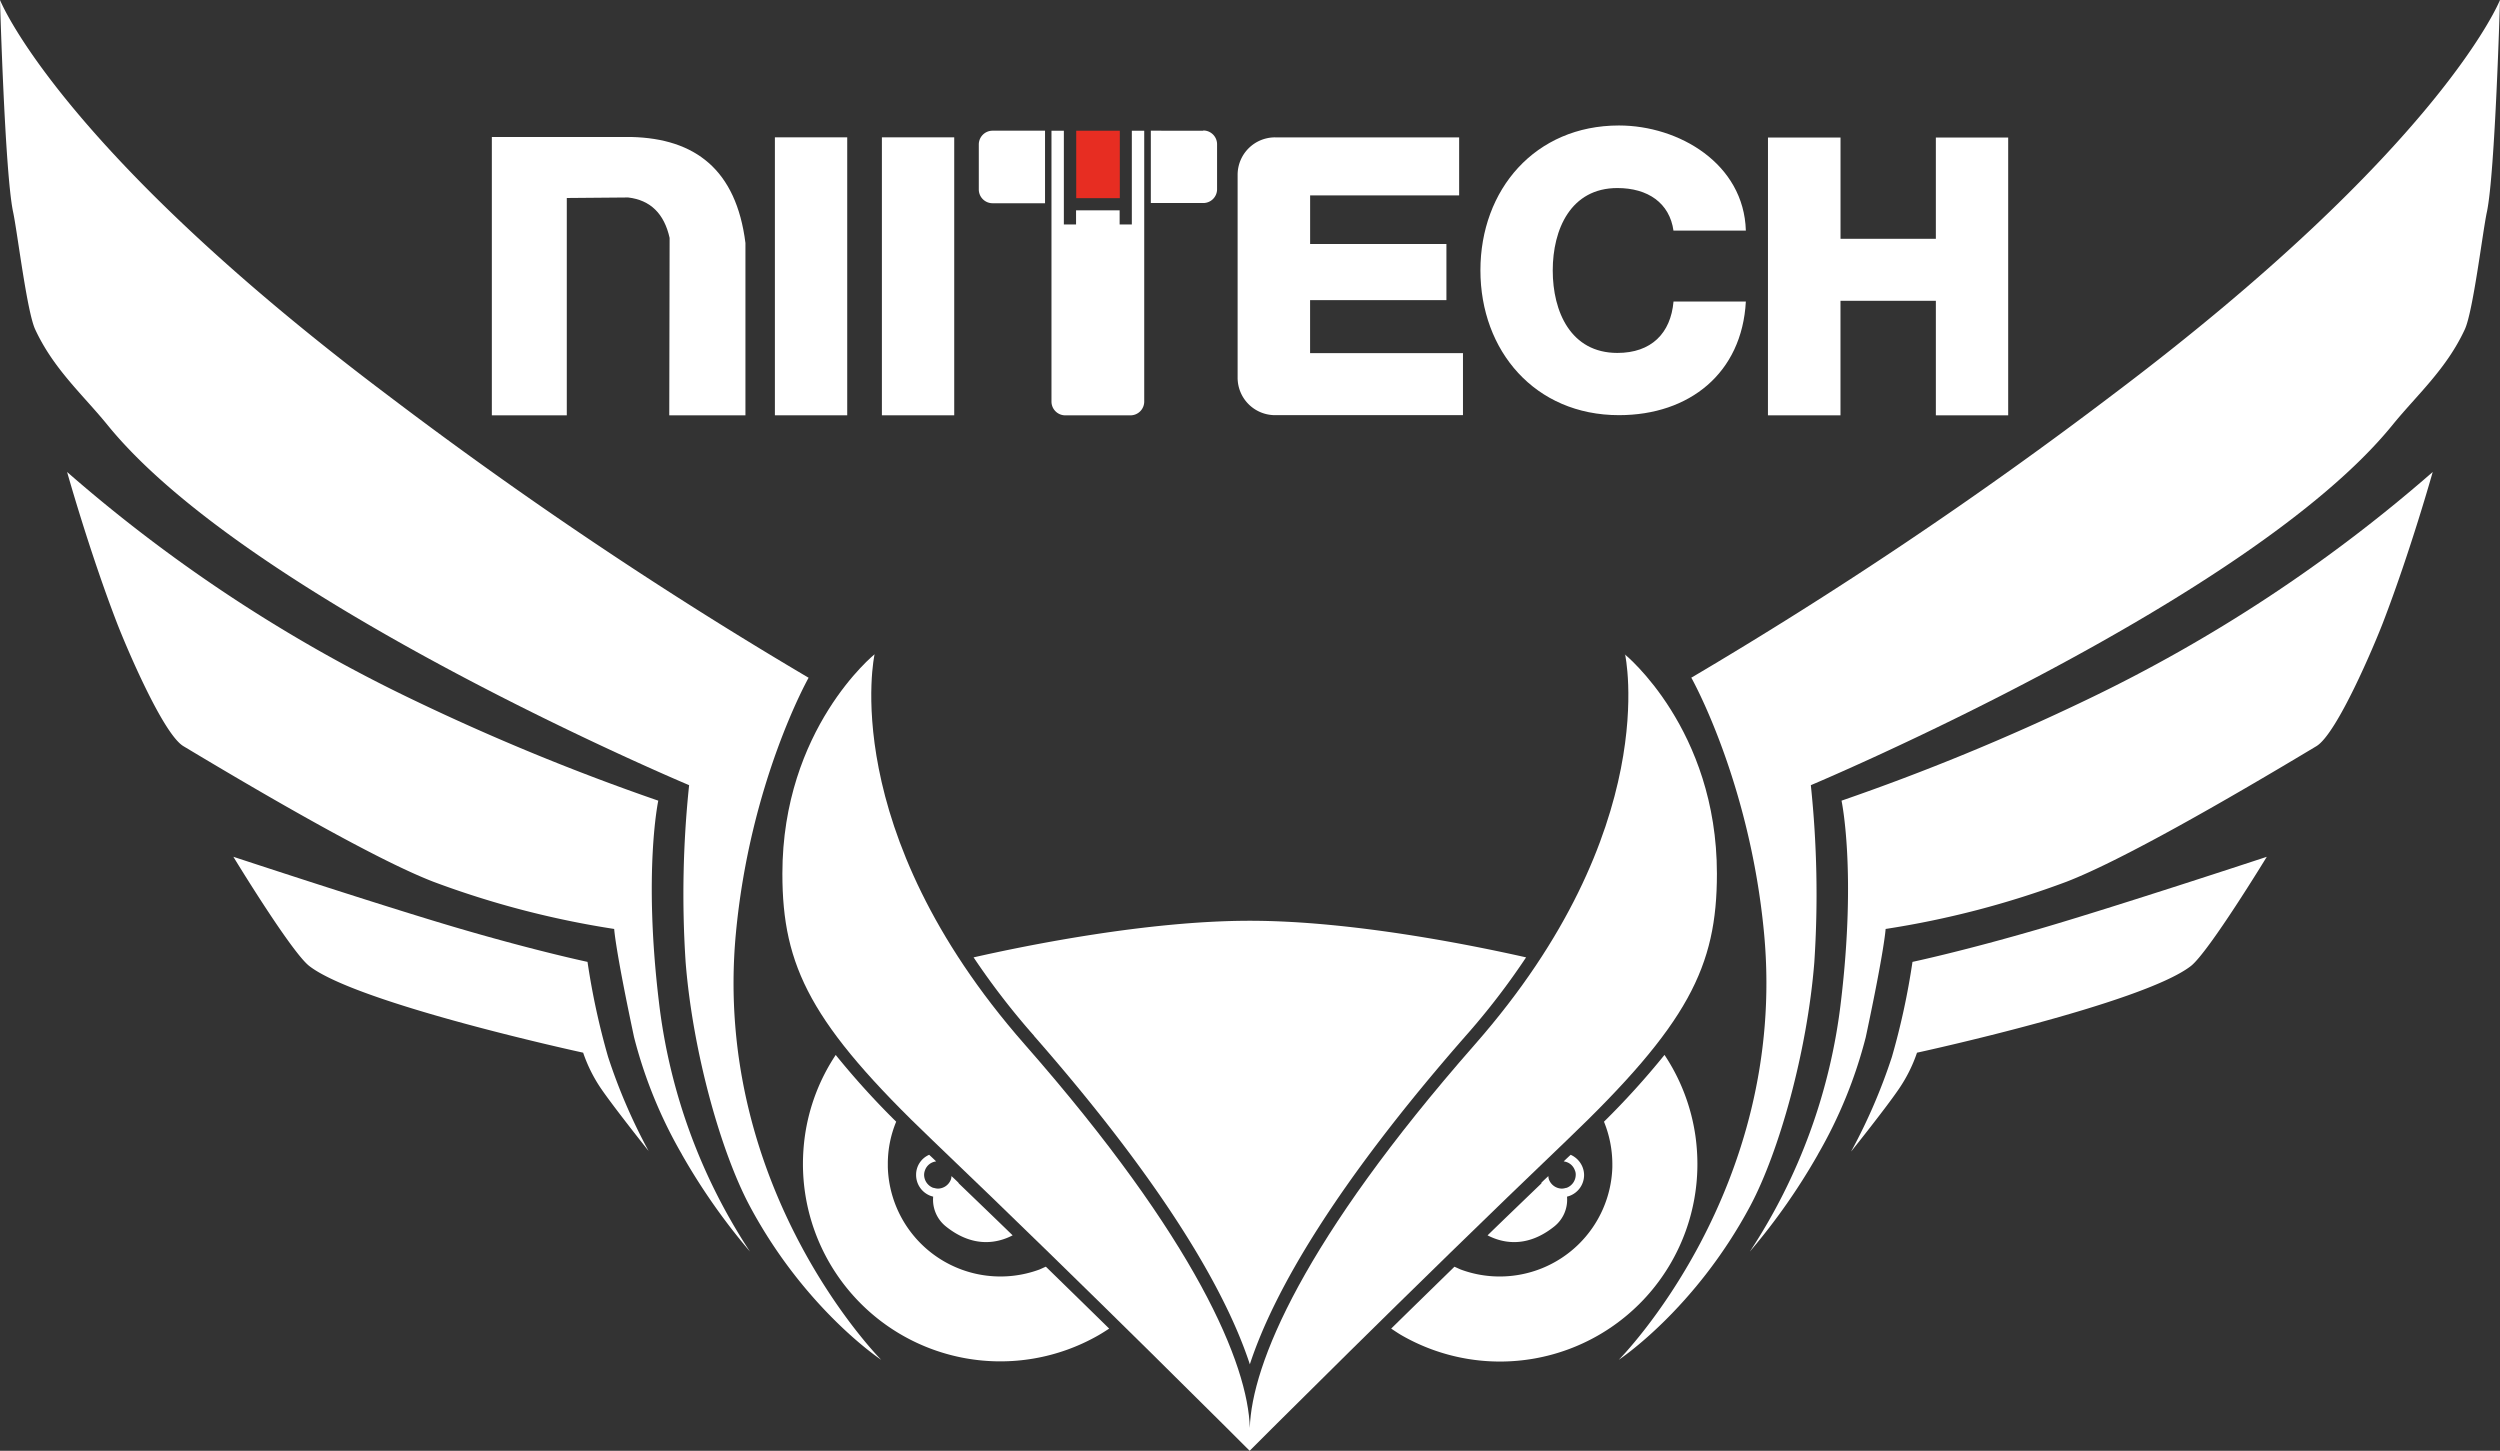 <svg xmlns="http://www.w3.org/2000/svg" width="344.643" height="200" viewBox="0 0 344.643 200"><rect x="0" y="0" width="344.643" height="200" fill="#333333" stroke="none"/><g transform="translate(67.804 17.299)"><path d="M63.179,46.231h-10.5l.048-24.459c-.745-3.34-2.643-5.214-5.718-5.574l-8.457.072V46.231H28.22V7.86H47.466c8.746.216,14.44,4.469,15.714,14.608V46.231h0Z" transform="translate(-28.22 -6.274)" fill="#fff" fill-rule="evenodd"/><path d="M44.46,7.88h9.971V46.2H44.46Z" transform="translate(-5.44 -6.246)" fill="#fff"/><path d="M50.6,7.88h9.971V46.2H50.6Z" transform="translate(3.172 -6.246)" fill="#fff"/><path d="M111.562,21.736c-.529-3.868-3.556-5.911-7.737-5.911-6.439,0-8.914,5.694-8.914,11.365s2.475,11.365,8.914,11.365c4.661,0,7.352-2.691,7.737-7.088h9.971c-.529,9.875-7.785,15.666-17.492,15.666-11.581,0-19.1-8.866-19.1-19.966S92.46,7.2,104.041,7.2c8.265,0,17.227,5.262,17.492,14.488h-9.971Z" transform="translate(51.341 -7.2)" fill="#fff"/><path d="M102.1,37.625h-21.1v-7.3H99.794V22.584H81.005v-6.7h20.543v-8H76.176a5.158,5.158,0,0,0-5.166,5.166V41.013a5.158,5.158,0,0,0,5.166,5.166h25.9V37.6Z" transform="translate(31.801 -6.246)" fill="#fff"/><path d="M101.44,7.89h10V21.85h13.143V7.89h9.971v38.3h-9.971V30.4H111.435V46.189h-10Z" transform="translate(74.485 -6.232)" fill="#fff"/><g transform="translate(67.131 0.697)"><rect width="6.007" height="9.298" transform="translate(13.431 0.024)" fill="#e72d22"/><path d="M56.16,9.412v6.2a1.9,1.9,0,0,0,1.9,1.9H65.29v-10H58.058A1.9,1.9,0,0,0,56.16,9.412Zm30.947-1.9H79.875v9.971h7.232a1.9,1.9,0,0,0,1.9-1.9v-6.2a1.9,1.9,0,0,0-1.9-1.9ZM77.256,20.441H75.574V18.494H69.567v1.946H67.885V7.514H66.179V44.852a1.9,1.9,0,0,0,1.9,1.9h8.986a1.9,1.9,0,0,0,1.9-1.9V7.514H77.256V20.441Z" transform="translate(-56.16 -7.49)" fill="#fff"/></g></g><g transform="translate(0)"><g transform="translate(107.857 90.197)"><path d="M58.4,70.1h0c-.312-.312-.649-.625-.961-.913a1.633,1.633,0,0,1-.072.457,1.938,1.938,0,0,1-1.8,1.273,2.223,2.223,0,0,1-.553-.1h-.072a1.938,1.938,0,0,1-1.273-1.8,1.8,1.8,0,0,1,.12-.625,1.85,1.85,0,0,1,1.538-1.225c-.312-.312-.649-.625-.961-.913a2.989,2.989,0,0,0-1.8,2.787,3.07,3.07,0,0,0,2.018,2.883h0s.216.072.336.1a4.714,4.714,0,0,0,1.754,4.109c3.868,3.1,7.256,2.235,9.2,1.225-2.427-2.355-4.926-4.757-7.424-7.16Z" transform="translate(-34.131 2.745)" fill="#fff"/><path d="M79.539,89.723c-.288.12-.577.264-.865.384A15.532,15.532,0,0,1,57.771,76v-.481a15.091,15.091,0,0,1,1.153-5.79,110.3,110.3,0,0,1-8.337-9.2,26.972,26.972,0,0,0-4.253,11.2,28.241,28.241,0,0,0-.264,3.8A27.215,27.215,0,0,0,86.82,99.165c.5-.288.985-.6,1.466-.913-2.739-2.691-5.67-5.55-8.722-8.53Z" transform="translate(-43.235 -5.292)" fill="#fff"/><path d="M117.494,60.53a110.3,110.3,0,0,1-8.337,9.2,15.553,15.553,0,0,1,1.153,5.79V76A15.533,15.533,0,0,1,94.789,91.068a15.377,15.377,0,0,1-5.382-.961c-.288-.12-.577-.264-.865-.384-3.051,2.979-5.983,5.839-8.722,8.53.481.312.961.649,1.466.937a27.215,27.215,0,0,0,40.75-23.642,28.241,28.241,0,0,0-.264-3.8,27.1,27.1,0,0,0-4.253-11.2Z" transform="translate(4.106 -5.292)" fill="#fff"/><path d="M64.2,68.712c17.828,20.351,26.43,35.127,29.745,45.267,3.316-10.139,11.917-24.916,29.745-45.267a99.586,99.586,0,0,0,8.337-10.836c-7.568-1.706-24.075-5.046-38.083-5.046S63.4,56.17,55.86,57.876A101.809,101.809,0,0,0,64.2,68.688Z" transform="translate(-29.502 -16.093)" fill="#fff"/><path d="M161.06,37.54s5.358,24.1-20.687,53.772c-23.715,27.006-30.8,44.161-31.043,52.883-.24-8.722-7.328-25.877-31.043-52.883C52.242,61.639,57.6,37.54,57.6,37.54S44.89,47.8,44.89,67.79c0,12.83,3.916,20.735,20.735,36.785,21.672,20.711,43.681,42.768,43.681,42.768s22.009-22.057,43.681-42.768c16.795-16.05,20.735-23.955,20.735-36.785,0-19.966-12.71-30.25-12.71-30.25Z" transform="translate(-44.89 -37.54)" fill="#fff"/><path d="M92.774,70.1h0c.312-.312.649-.625.961-.913a1.633,1.633,0,0,0,.072.457,1.938,1.938,0,0,0,1.8,1.273,2.046,2.046,0,0,0,.553-.1h.072a1.938,1.938,0,0,0,1.273-1.8,1.382,1.382,0,0,0-.12-.625,1.85,1.85,0,0,0-1.538-1.225c.312-.312.649-.625.961-.913a3.133,3.133,0,0,1,1.658,1.754,3.028,3.028,0,0,1,.192,1.033,3.07,3.07,0,0,1-2.018,2.883h0s-.216.072-.336.1a4.714,4.714,0,0,1-1.754,4.109c-3.868,3.1-7.256,2.235-9.2,1.225,2.427-2.355,4.926-4.757,7.424-7.16Z" transform="translate(11.863 2.745)" fill="#fff"/></g><g transform="translate(223.162)"><path d="M102.851,93.441A602.12,602.12,0,0,0,160.9,54.469C206.311,20.279,214.36,0,214.36,0s-.673,23.835-1.8,29.193c-.577,2.643-1.9,13.743-3.051,16.218-2.547,5.5-6.631,9.058-10,13.215-19.726,24.243-80.154,49.616-80.154,49.616a143.739,143.739,0,0,1,.481,24.411c-.985,12.35-4.853,26.117-8.818,33.566-7.641,14.32-18.14,21.24-18.14,21.24s23.306-23.378,20.038-58.7c-1.946-20.975-10.019-35.3-10.019-35.3Z" transform="translate(-92.88)" fill="#fff"/><path d="M109.795,121.145a87.037,87.037,0,0,1-9.395,13.407A79.285,79.285,0,0,0,112.966,100c2.138-17.972.072-27.607.072-27.607a316.275,316.275,0,0,0,33.806-13.912,210.943,210.943,0,0,0,47.693-31.4s-3.051,10.884-6.872,20.807c-1.129,2.931-6.3,15.257-9.154,16.987-12.278,7.376-26.814,15.738-34.455,18.693a125.643,125.643,0,0,1-24.94,6.511S119,92.7,116.378,105a63.61,63.61,0,0,1-6.607,16.17Z" transform="translate(-82.332 37.985)" fill="#fff"/><path d="M106.22,89.741a77.817,77.817,0,0,0,5.6-13,99.988,99.988,0,0,0,2.835-13.095s6.944-1.466,17.564-4.565S163.5,49.16,163.5,49.16s-8.025,13.167-10.476,15.065c-6.752,5.214-37.746,11.941-37.746,11.941a20.541,20.541,0,0,1-2.5,5c-1.778,2.619-6.559,8.6-6.559,8.6Z" transform="translate(-74.168 68.956)" fill="#fff"/></g><path d="M111.485,93.441A602.119,602.119,0,0,1,53.436,54.469C8.025,20.279,0,0,0,0S.673,23.835,1.8,29.193c.577,2.643,1.9,13.743,3.051,16.218,2.547,5.5,6.631,9.058,10,13.215C34.575,82.869,95,108.241,95,108.241a143.74,143.74,0,0,0-.481,24.411c.985,12.35,4.853,26.117,8.818,33.566,7.641,14.32,18.14,21.24,18.14,21.24s-23.306-23.378-20.038-58.7c1.946-20.975,10.019-35.3,10.019-35.3Z" transform="translate(0)" fill="#fff"/><path d="M88.593,121.145a87.039,87.039,0,0,0,9.395,13.407A79.285,79.285,0,0,1,85.421,100c-2.138-17.972-.072-27.607-.072-27.607A316.276,316.276,0,0,1,51.543,58.483,210.257,210.257,0,0,1,3.85,27.08S6.9,37.964,10.722,47.887c1.129,2.931,6.3,15.257,9.154,16.987C32.154,72.251,46.69,80.612,54.331,83.567a125.643,125.643,0,0,0,24.94,6.511S79.391,92.7,82.01,105a63.61,63.61,0,0,0,6.607,16.17Z" transform="translate(5.4 37.985)" fill="#fff"/><path d="M70.646,89.741a77.817,77.817,0,0,1-5.6-13,99.989,99.989,0,0,1-2.835-13.095s-6.944-1.466-17.54-4.565c-10.62-3.1-31.283-9.923-31.283-9.923s8,13.167,10.476,15.065c6.728,5.214,37.746,11.941,37.746,11.941a20.54,20.54,0,0,0,2.5,5c1.8,2.619,6.559,8.6,6.559,8.6Z" transform="translate(18.782 68.956)" fill="#fff"/></g></svg>